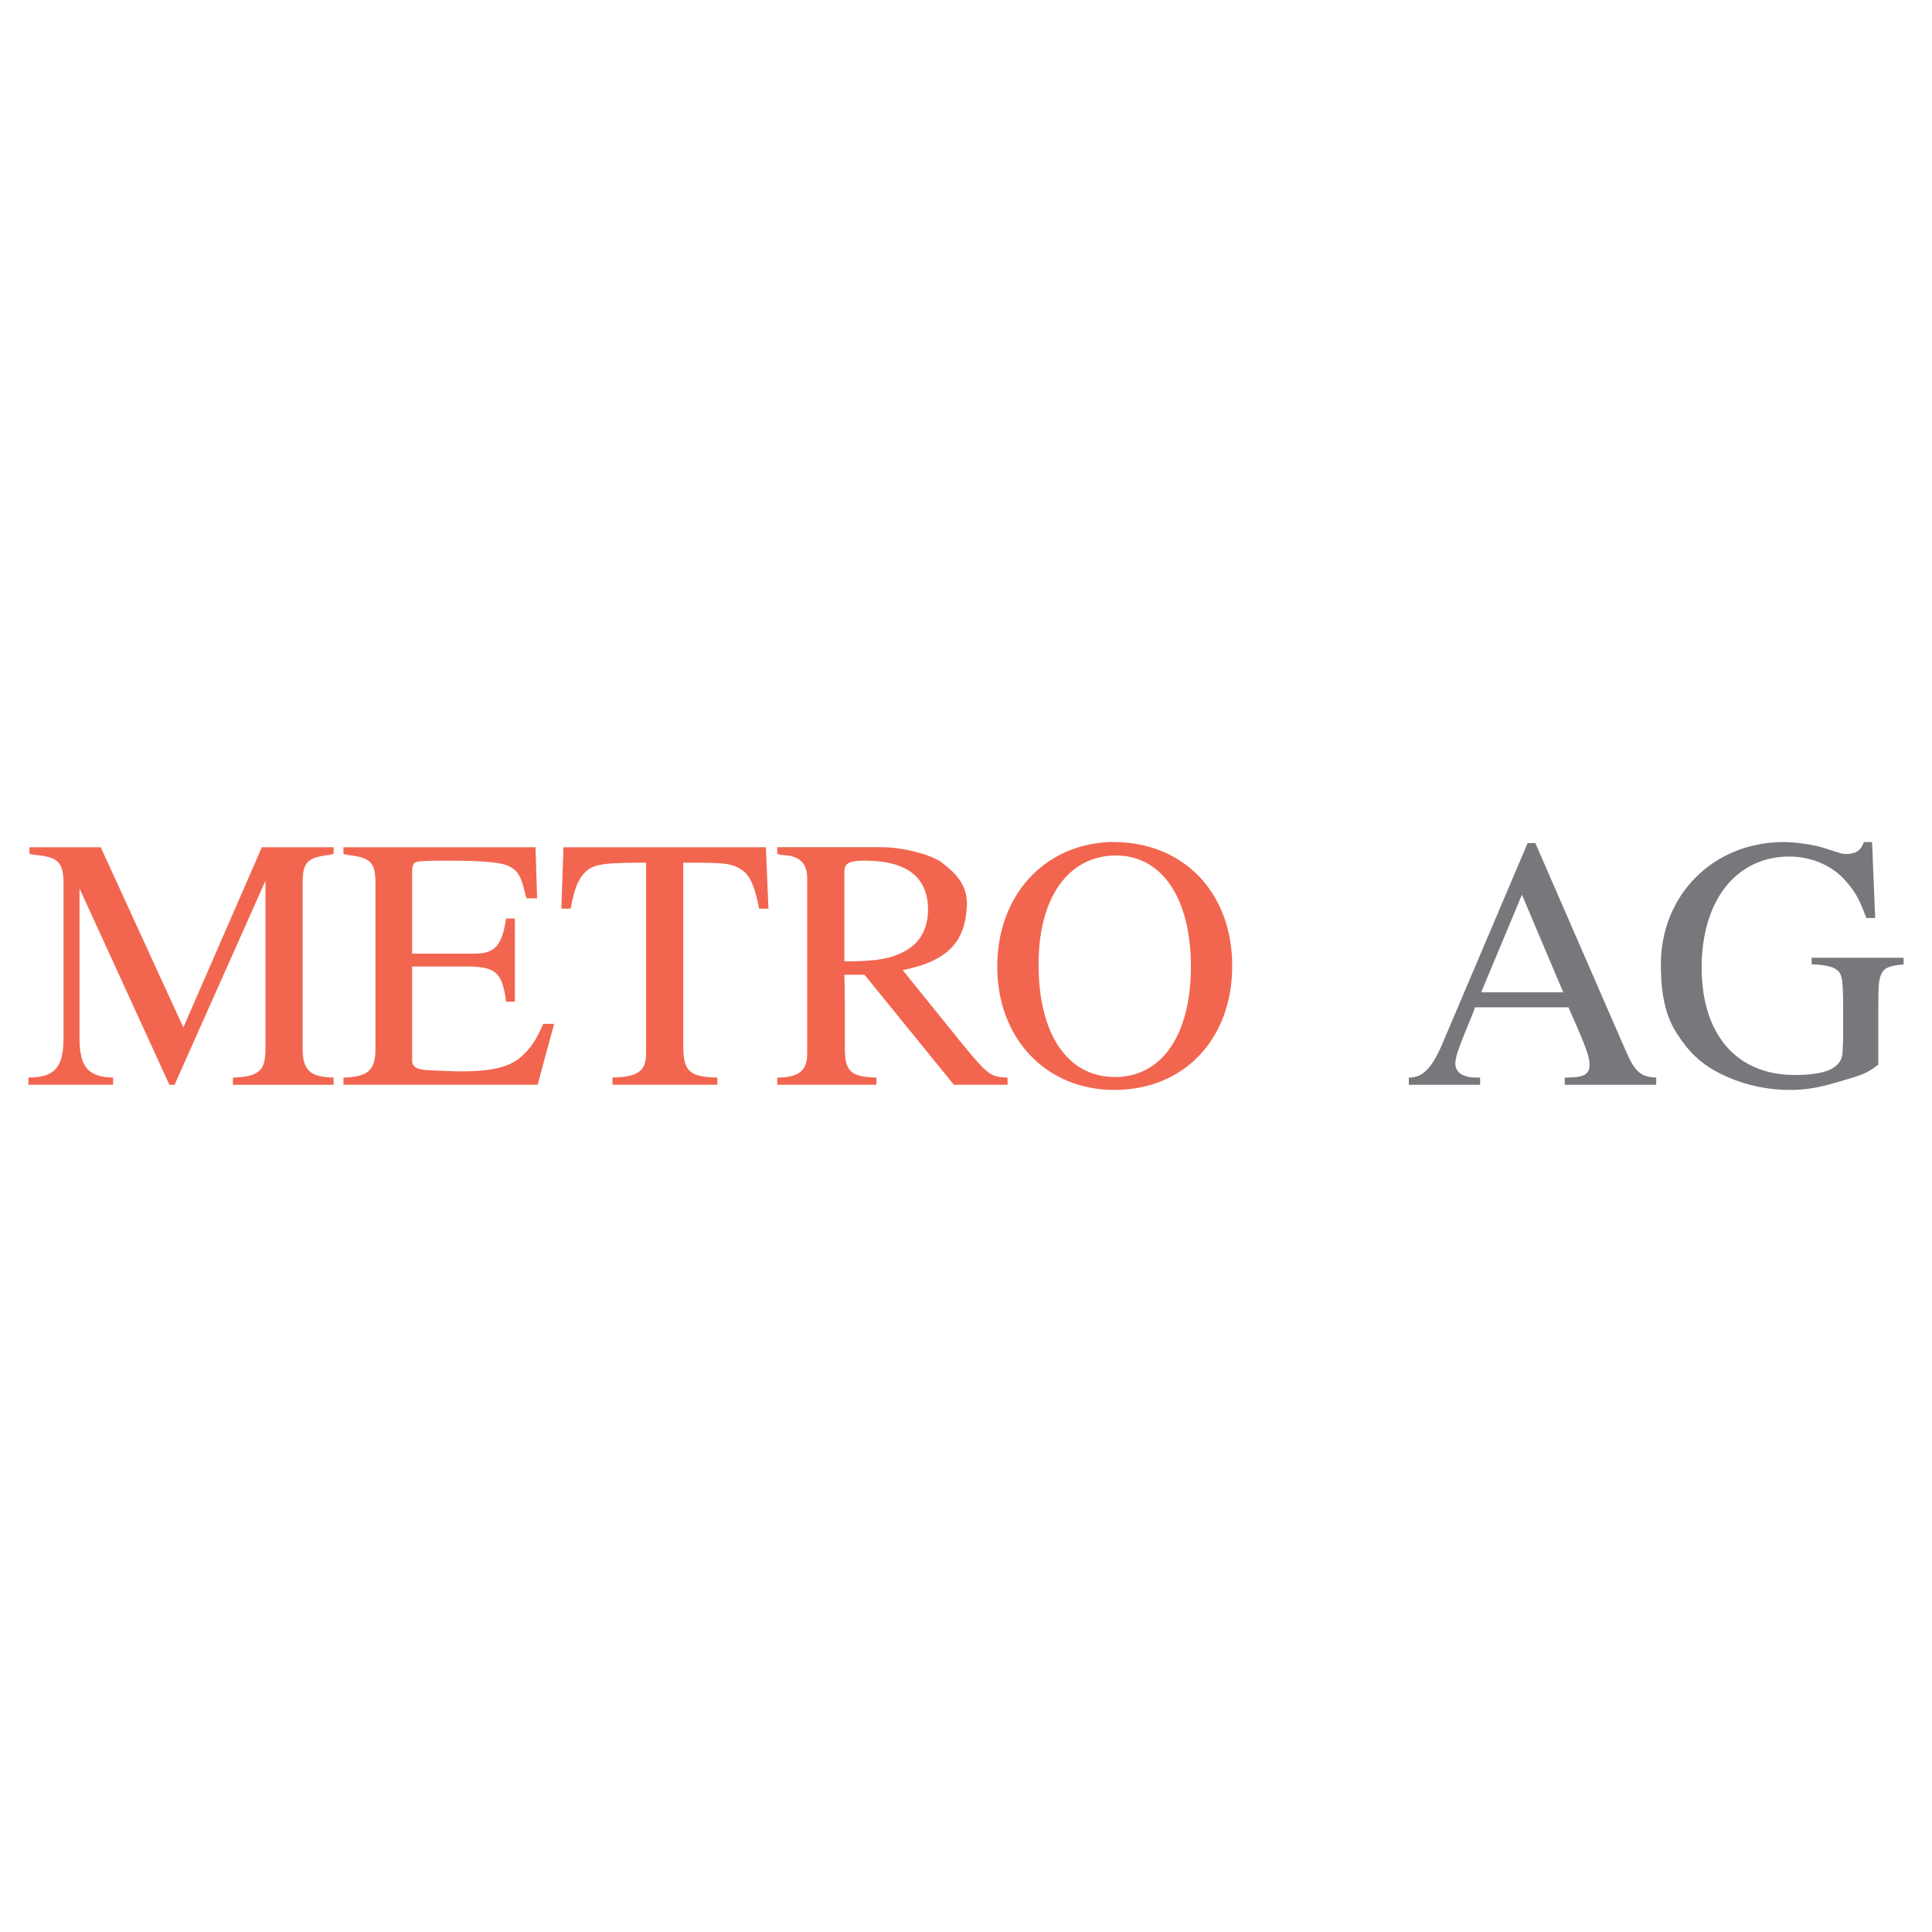 <?xml version="1.0" encoding="utf-8"?>
<!-- Generator: Adobe Illustrator 13.0.0, SVG Export Plug-In . SVG Version: 6.00 Build 14948)  -->
<!DOCTYPE svg PUBLIC "-//W3C//DTD SVG 1.0//EN" "http://www.w3.org/TR/2001/REC-SVG-20010904/DTD/svg10.dtd">
<svg version="1.0" id="Layer_1" xmlns="http://www.w3.org/2000/svg" xmlns:xlink="http://www.w3.org/1999/xlink" x="0px" y="0px"
	 width="192.756px" height="192.756px" viewBox="0 0 192.756 192.756" enable-background="new 0 0 192.756 192.756"
	 xml:space="preserve">
<g>
	<polygon fill-rule="evenodd" clip-rule="evenodd" fill="#FFFFFF" points="0,0 192.756,0 192.756,192.756 0,192.756 0,0 	"/>
	<path fill-rule="evenodd" clip-rule="evenodd" fill="#F26650" d="M2.938,84.527v0.67L3.556,85.3
		c2.215,0.206,2.782,0.721,2.782,2.833v15.458c0,2.938-0.928,3.916-3.504,3.916v0.721h8.45v-0.721
		c-2.473-0.053-3.349-1.031-3.349-3.916V88.649l8.965,19.58h0.515l9.069-20.352v16.952v0.207l-0.052,0.412
		c-0.103,1.494-0.979,2.008-3.195,2.061v0.721h10.048v-0.721c-2.37-0.053-3.092-0.723-3.092-2.938V88.134
		c0-2.112,0.464-2.576,2.628-2.833l0.464-0.103v-0.67h-7.162l-7.832,17.982l-8.244-17.982H2.938L2.938,84.527z"/>
	<path fill-rule="evenodd" clip-rule="evenodd" fill="#F26650" d="M34.265,84.527v0.67c0.257,0.051,0.36,0.103,0.463,0.103
		c2.215,0.257,2.731,0.721,2.731,2.782v16.591c0,2.111-0.773,2.781-3.194,2.834v0.721h19.373l1.649-6.08h-1.082
		c-0.824,1.805-1.185,2.318-2.113,3.195c-1.133,1.082-2.937,1.545-5.977,1.545c-0.206,0-0.36,0-0.618,0l-2.627-0.104
		c-1.237-0.051-1.752-0.309-1.752-0.979V96.43h5.925c2.473,0.103,2.989,0.721,3.401,3.092c0,0.104,0,0.258,0.051,0.412h0.876v-8.296
		h-0.876c-0.412,2.679-1.082,3.504-3.143,3.504h-6.234V87c0-0.515,0.103-0.876,0.361-0.979c0.206-0.103,0.979-0.154,2.988-0.154
		c3.658,0,5.41,0.154,6.234,0.515c0.979,0.464,1.288,1.031,1.7,2.783c0,0.154,0.052,0.258,0.155,0.464h1.031l-0.155-5.101H34.265
		L34.265,84.527z"/>
	<path fill-rule="evenodd" clip-rule="evenodd" fill="#F26650" d="M56.214,84.527l-0.206,6.131h0.928
		c0.309-1.7,0.618-2.628,1.185-3.349c0.825-1.03,1.649-1.236,5.874-1.236h0.464v19.063c0,1.752-0.876,2.318-3.349,2.371v0.721
		h10.459v-0.721c-2.782-0.053-3.401-0.619-3.401-3.195V86.073h0.928c2.834,0,3.761,0.051,4.585,0.515
		c1.082,0.567,1.546,1.546,2.061,4.071h0.928l-0.258-6.131H56.214L56.214,84.527z"/>
	<path fill-rule="evenodd" clip-rule="evenodd" fill="#F26650" d="M77.546,84.527v0.67l0.412,0.103l0.67,0.051
		c1.288,0.206,1.906,0.928,1.906,2.267v17.518c0,1.701-0.876,2.371-2.988,2.371v0.721h9.893v-0.721
		c-2.524-0.053-3.143-0.619-3.143-2.834c0-3.453,0-5.875-0.051-7.42h2.009l8.914,10.975h5.358v-0.721
		c-1.7-0.053-1.958-0.258-4.431-3.246l-6.029-7.471c4.638-0.928,6.184-2.937,6.39-6.235c0.154-2.113-0.928-3.349-2.68-4.637
		c-1.288-0.773-3.864-1.391-5.719-1.391H77.546L77.546,84.527z M84.244,95.915v-8.966c0-0.824,0.515-1.082,2.009-1.082
		c4.225,0,6.337,1.648,6.337,4.895c0,1.804-0.772,3.246-2.112,4.019C88.984,95.657,87.49,95.915,84.244,95.915L84.244,95.915
		L84.244,95.915z"/>
	<path fill-rule="evenodd" clip-rule="evenodd" fill="#F26650" d="M110.625,84.012c-6.544,0.309-11.13,5.41-11.13,12.417
		c0,7.162,4.844,12.314,11.696,12.314c6.956,0,11.747-5.102,11.747-12.366c0-7.316-4.843-12.366-11.85-12.366
		C110.934,84.012,110.779,84.012,110.625,84.012L110.625,84.012L110.625,84.012z M111.191,85.352h0.154
		c4.586,0,7.472,4.277,7.472,11.078c0,6.801-2.886,11.025-7.574,11.025c-4.74,0-7.626-4.275-7.626-11.232
		C103.617,89.577,106.554,85.455,111.191,85.352L111.191,85.352L111.191,85.352z"/>
	<path fill-rule="evenodd" clip-rule="evenodd" fill="#77787B" d="M152.411,84.115l-8.45,19.889
		c-1.082,2.576-2.009,3.504-3.349,3.504h-0.052v0.721h7.11v-0.721h-0.36c-1.392,0-2.113-0.516-2.113-1.443v-0.051
		c0.052-0.412,0.155-0.928,0.361-1.393c0-0.102,0.464-1.287,1.442-3.658l0.154-0.463h9.326c0.104,0.207,0.155,0.361,0.206,0.463
		c1.494,3.35,1.906,4.484,1.906,5.256c0,0.98-0.566,1.289-2.369,1.289h-0.104v0.721h9.12v-0.721c-1.494-0.053-2.112-0.516-3.04-2.68
		l-9.018-20.713H152.411L152.411,84.115z M151.845,89.268l4.122,9.738h-8.192L151.845,89.268L151.845,89.268z"/>
	<path fill-rule="evenodd" clip-rule="evenodd" fill="#77787B" d="M185.954,84.012c-0.258,0.824-0.824,1.185-1.7,1.185
		c-0.207,0-0.464,0-0.722-0.104l-1.804-0.566c-0.927-0.258-2.524-0.515-3.761-0.515c-7.008,0-12.263,5.255-12.263,12.211
		c0,3.144,0.515,5.359,1.751,7.111c1.031,1.598,2.164,2.68,3.659,3.504c2.112,1.186,4.74,1.906,7.471,1.906
		c1.494,0,2.782-0.207,4.534-0.721c2.834-0.824,3.04-0.877,4.276-1.805c0-1.133,0-2.111,0-2.885c0-0.207,0-0.465,0-0.619
		c0-0.514,0-0.979,0-1.494c0-3.246,0.052-3.4,0.31-4.07c0.258-0.566,0.824-0.824,2.215-0.927v-0.669h-9.171v0.669
		c0.206,0,0.36,0,0.464,0c1.03,0.104,1.494,0.207,1.854,0.413c0.722,0.412,0.824,0.876,0.824,4.122v0.721v2.113l-0.051,1.236
		c0,1.701-1.546,2.422-4.792,2.422c-5.771,0-9.274-4.02-9.274-10.717c0-6.698,3.452-11.078,8.759-11.078
		c2.062,0,4.07,0.825,5.358,2.164c1.134,1.237,1.494,1.804,2.319,3.967h0.876l-0.31-7.574H185.954L185.954,84.012z"/>
</g>
</svg>
